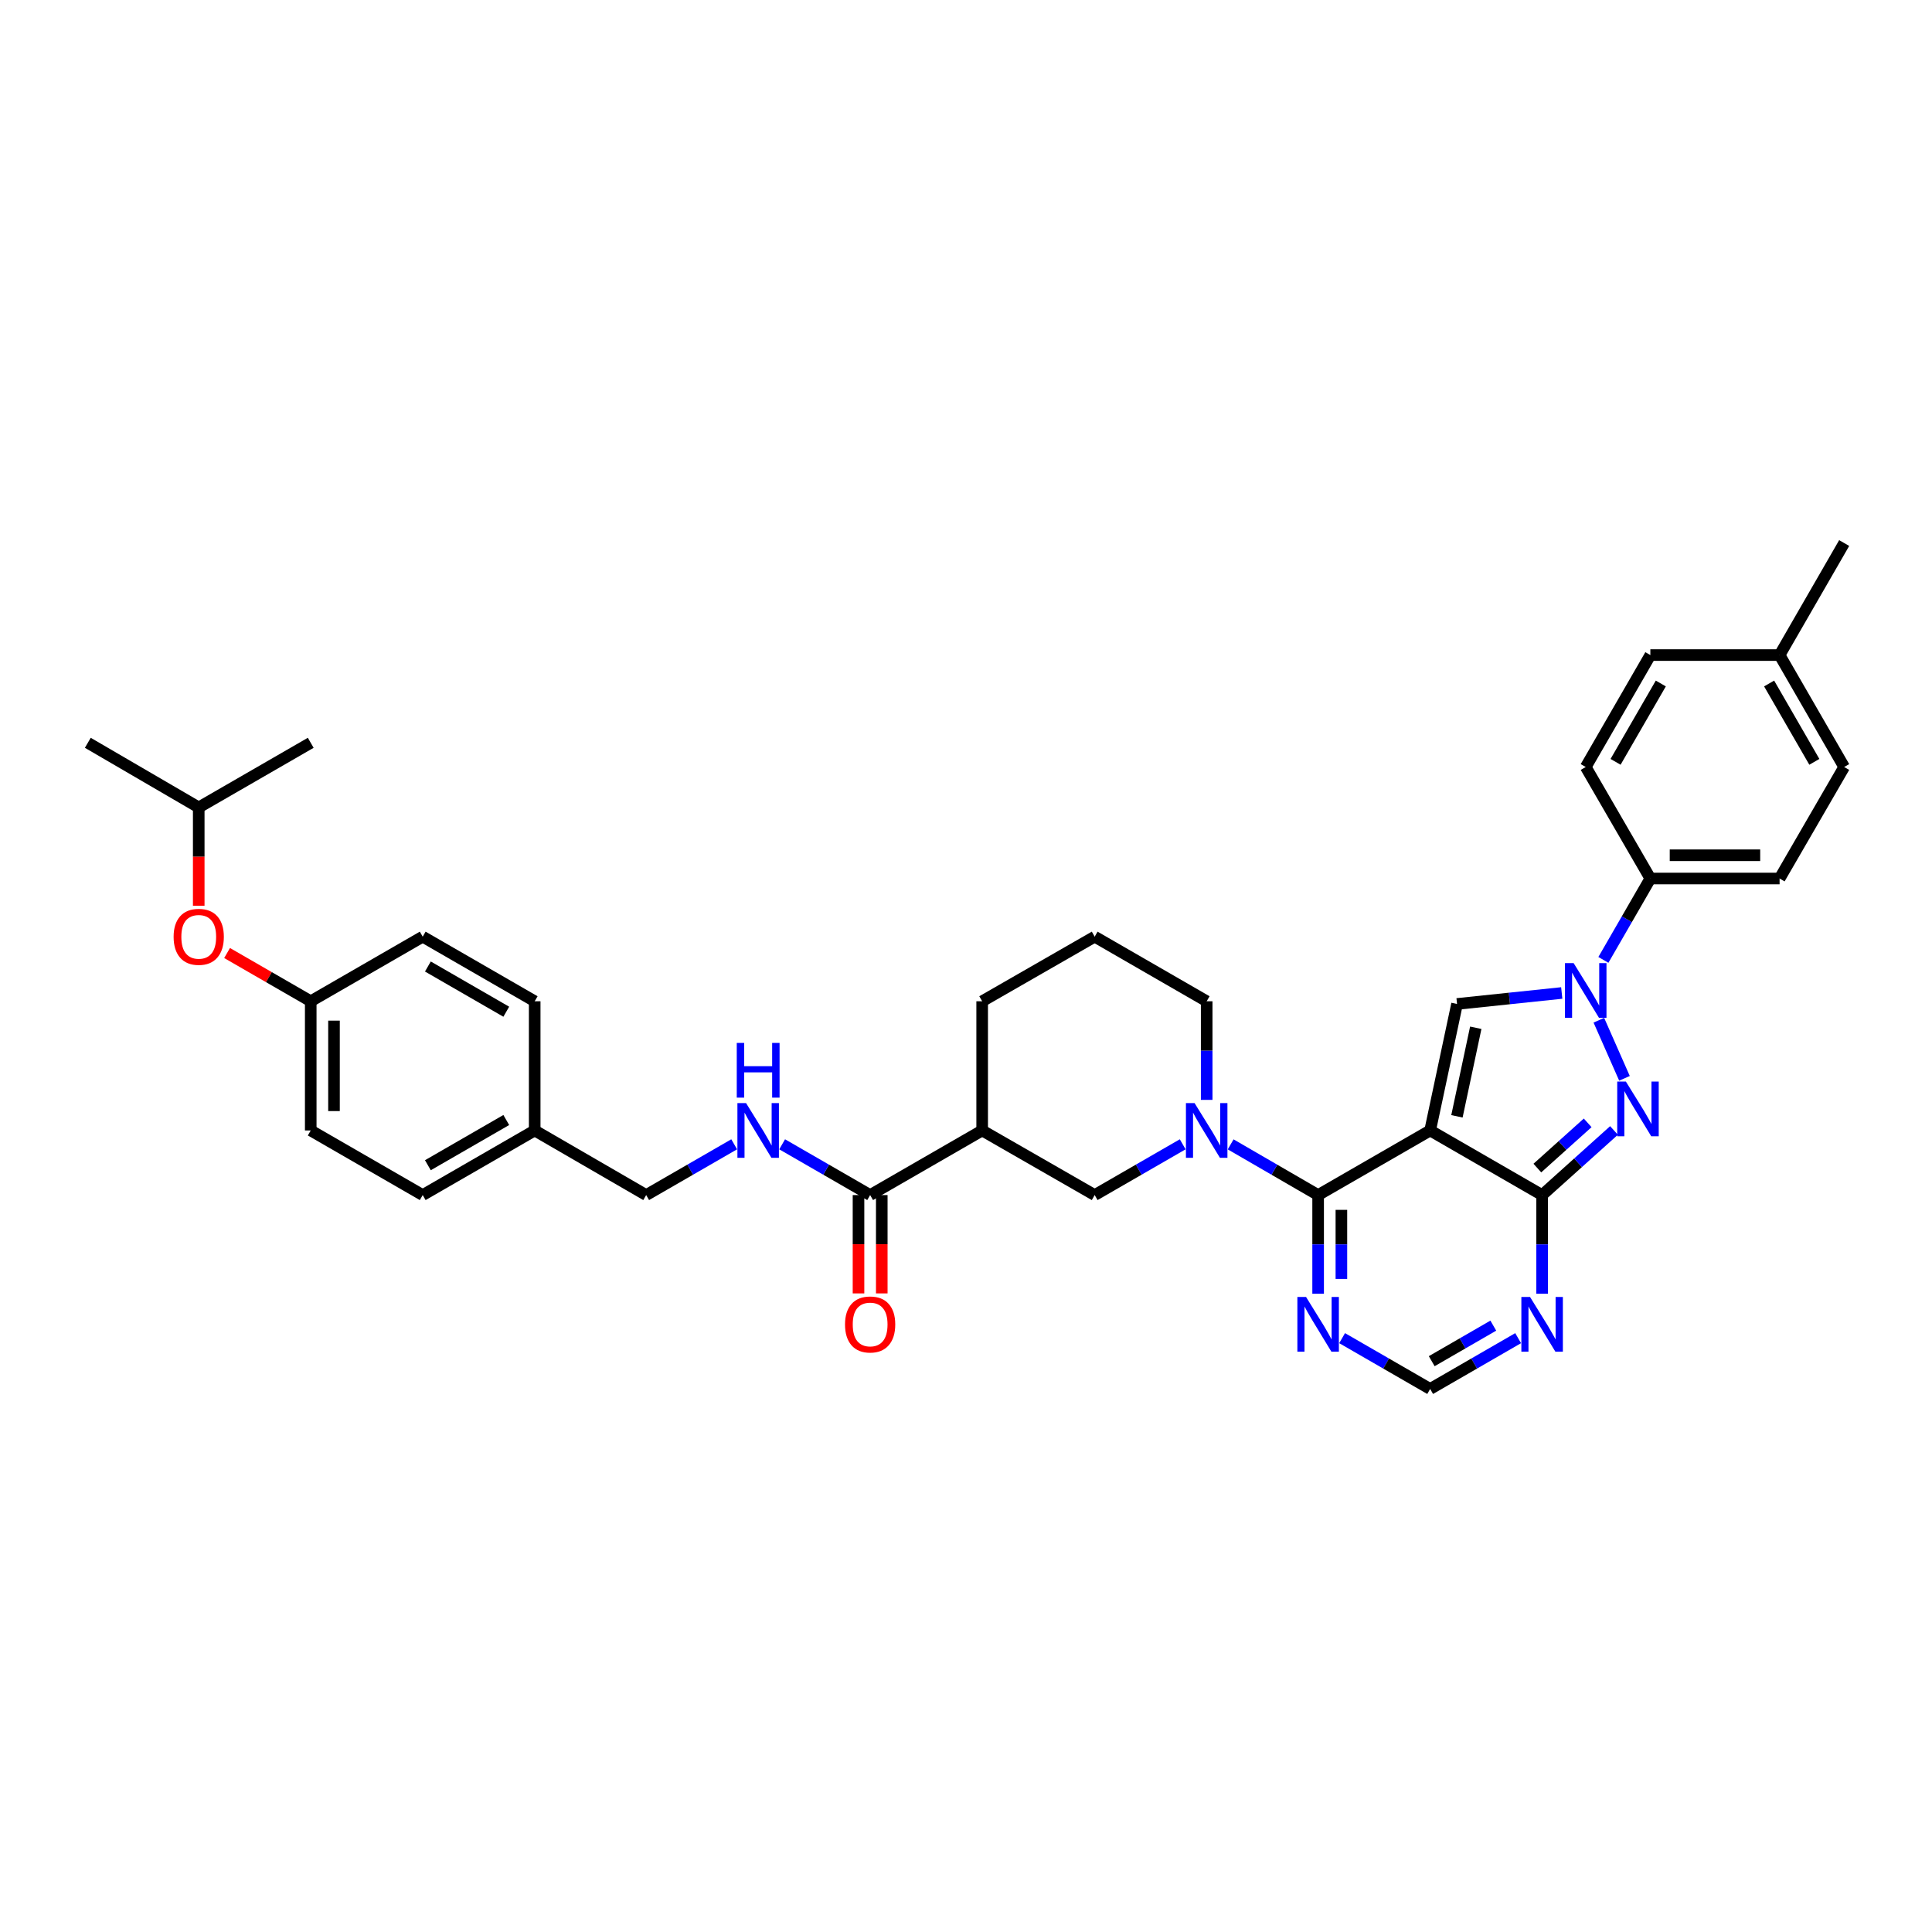 <?xml version='1.0' encoding='iso-8859-1'?>
<svg version='1.1' baseProfile='full'
              xmlns='http://www.w3.org/2000/svg'
                      xmlns:rdkit='http://www.rdkit.org/xml'
                      xmlns:xlink='http://www.w3.org/1999/xlink'
                  xml:space='preserve'
width='1000px' height='1000px' viewBox='0 0 1000 1000'>
<!-- END OF HEADER -->
<rect style='opacity:1.0;fill:#FFFFFF;stroke:none' width='1000' height='1000' x='0' y='0'> </rect>
<path class='bond-0' d='M 740.246,585.127 L 682.261,618.564' style='fill:none;fill-rule:evenodd;stroke:#000000;stroke-width:6px;stroke-linecap:butt;stroke-linejoin:miter;stroke-opacity:1' />
<path class='bond-1' d='M 740.246,585.127 L 798.197,618.564' style='fill:none;fill-rule:evenodd;stroke:#000000;stroke-width:6px;stroke-linecap:butt;stroke-linejoin:miter;stroke-opacity:1' />
<path class='bond-4' d='M 740.246,585.127 L 754.165,519.645' style='fill:none;fill-rule:evenodd;stroke:#000000;stroke-width:6px;stroke-linecap:butt;stroke-linejoin:miter;stroke-opacity:1' />
<path class='bond-4' d='M 754.11,577.808 L 763.853,531.97' style='fill:none;fill-rule:evenodd;stroke:#000000;stroke-width:6px;stroke-linecap:butt;stroke-linejoin:miter;stroke-opacity:1' />
<path class='bond-5' d='M 682.261,618.564 L 659.623,605.442' style='fill:none;fill-rule:evenodd;stroke:#000000;stroke-width:6px;stroke-linecap:butt;stroke-linejoin:miter;stroke-opacity:1' />
<path class='bond-5' d='M 659.623,605.442 L 636.984,592.319' style='fill:none;fill-rule:evenodd;stroke:#0000FF;stroke-width:6px;stroke-linecap:butt;stroke-linejoin:miter;stroke-opacity:1' />
<path class='bond-6' d='M 682.261,618.564 L 682.261,644.095' style='fill:none;fill-rule:evenodd;stroke:#000000;stroke-width:6px;stroke-linecap:butt;stroke-linejoin:miter;stroke-opacity:1' />
<path class='bond-6' d='M 682.261,644.095 L 682.261,669.626' style='fill:none;fill-rule:evenodd;stroke:#0000FF;stroke-width:6px;stroke-linecap:butt;stroke-linejoin:miter;stroke-opacity:1' />
<path class='bond-6' d='M 694.301,626.224 L 694.301,644.095' style='fill:none;fill-rule:evenodd;stroke:#000000;stroke-width:6px;stroke-linecap:butt;stroke-linejoin:miter;stroke-opacity:1' />
<path class='bond-6' d='M 694.301,644.095 L 694.301,661.967' style='fill:none;fill-rule:evenodd;stroke:#0000FF;stroke-width:6px;stroke-linecap:butt;stroke-linejoin:miter;stroke-opacity:1' />
<path class='bond-2' d='M 798.197,618.564 L 816.801,601.846' style='fill:none;fill-rule:evenodd;stroke:#000000;stroke-width:6px;stroke-linecap:butt;stroke-linejoin:miter;stroke-opacity:1' />
<path class='bond-2' d='M 816.801,601.846 L 835.406,585.127' style='fill:none;fill-rule:evenodd;stroke:#0000FF;stroke-width:6px;stroke-linecap:butt;stroke-linejoin:miter;stroke-opacity:1' />
<path class='bond-2' d='M 795.731,604.594 L 808.754,592.891' style='fill:none;fill-rule:evenodd;stroke:#000000;stroke-width:6px;stroke-linecap:butt;stroke-linejoin:miter;stroke-opacity:1' />
<path class='bond-2' d='M 808.754,592.891 L 821.777,581.188' style='fill:none;fill-rule:evenodd;stroke:#0000FF;stroke-width:6px;stroke-linecap:butt;stroke-linejoin:miter;stroke-opacity:1' />
<path class='bond-7' d='M 798.197,618.564 L 798.197,644.095' style='fill:none;fill-rule:evenodd;stroke:#000000;stroke-width:6px;stroke-linecap:butt;stroke-linejoin:miter;stroke-opacity:1' />
<path class='bond-7' d='M 798.197,644.095 L 798.197,669.626' style='fill:none;fill-rule:evenodd;stroke:#0000FF;stroke-width:6px;stroke-linecap:butt;stroke-linejoin:miter;stroke-opacity:1' />
<path class='bond-35' d='M 840.829,558.142 L 827.565,528.071' style='fill:none;fill-rule:evenodd;stroke:#0000FF;stroke-width:6px;stroke-linecap:butt;stroke-linejoin:miter;stroke-opacity:1' />
<path class='bond-3' d='M 808.357,513.969 L 781.261,516.807' style='fill:none;fill-rule:evenodd;stroke:#0000FF;stroke-width:6px;stroke-linecap:butt;stroke-linejoin:miter;stroke-opacity:1' />
<path class='bond-3' d='M 781.261,516.807 L 754.165,519.645' style='fill:none;fill-rule:evenodd;stroke:#000000;stroke-width:6px;stroke-linecap:butt;stroke-linejoin:miter;stroke-opacity:1' />
<path class='bond-12' d='M 829.91,496.836 L 842.066,475.776' style='fill:none;fill-rule:evenodd;stroke:#0000FF;stroke-width:6px;stroke-linecap:butt;stroke-linejoin:miter;stroke-opacity:1' />
<path class='bond-12' d='M 842.066,475.776 L 854.221,454.717' style='fill:none;fill-rule:evenodd;stroke:#000000;stroke-width:6px;stroke-linecap:butt;stroke-linejoin:miter;stroke-opacity:1' />
<path class='bond-11' d='M 612.164,592.287 L 589.385,605.426' style='fill:none;fill-rule:evenodd;stroke:#0000FF;stroke-width:6px;stroke-linecap:butt;stroke-linejoin:miter;stroke-opacity:1' />
<path class='bond-11' d='M 589.385,605.426 L 566.606,618.564' style='fill:none;fill-rule:evenodd;stroke:#000000;stroke-width:6px;stroke-linecap:butt;stroke-linejoin:miter;stroke-opacity:1' />
<path class='bond-20' d='M 624.577,569.296 L 624.577,543.775' style='fill:none;fill-rule:evenodd;stroke:#0000FF;stroke-width:6px;stroke-linecap:butt;stroke-linejoin:miter;stroke-opacity:1' />
<path class='bond-20' d='M 624.577,543.775 L 624.577,518.254' style='fill:none;fill-rule:evenodd;stroke:#000000;stroke-width:6px;stroke-linecap:butt;stroke-linejoin:miter;stroke-opacity:1' />
<path class='bond-36' d='M 694.675,692.622 L 717.46,705.772' style='fill:none;fill-rule:evenodd;stroke:#0000FF;stroke-width:6px;stroke-linecap:butt;stroke-linejoin:miter;stroke-opacity:1' />
<path class='bond-36' d='M 717.46,705.772 L 740.246,718.922' style='fill:none;fill-rule:evenodd;stroke:#000000;stroke-width:6px;stroke-linecap:butt;stroke-linejoin:miter;stroke-opacity:1' />
<path class='bond-10' d='M 785.784,692.626 L 763.015,705.774' style='fill:none;fill-rule:evenodd;stroke:#0000FF;stroke-width:6px;stroke-linecap:butt;stroke-linejoin:miter;stroke-opacity:1' />
<path class='bond-10' d='M 763.015,705.774 L 740.246,718.922' style='fill:none;fill-rule:evenodd;stroke:#000000;stroke-width:6px;stroke-linecap:butt;stroke-linejoin:miter;stroke-opacity:1' />
<path class='bond-10' d='M 772.932,686.144 L 756.994,695.348' style='fill:none;fill-rule:evenodd;stroke:#0000FF;stroke-width:6px;stroke-linecap:butt;stroke-linejoin:miter;stroke-opacity:1' />
<path class='bond-10' d='M 756.994,695.348 L 741.056,704.551' style='fill:none;fill-rule:evenodd;stroke:#000000;stroke-width:6px;stroke-linecap:butt;stroke-linejoin:miter;stroke-opacity:1' />
<path class='bond-8' d='M 508.368,585.127 L 566.606,618.564' style='fill:none;fill-rule:evenodd;stroke:#000000;stroke-width:6px;stroke-linecap:butt;stroke-linejoin:miter;stroke-opacity:1' />
<path class='bond-9' d='M 508.368,585.127 L 450.383,618.564' style='fill:none;fill-rule:evenodd;stroke:#000000;stroke-width:6px;stroke-linecap:butt;stroke-linejoin:miter;stroke-opacity:1' />
<path class='bond-37' d='M 508.368,585.127 L 508.368,518.254' style='fill:none;fill-rule:evenodd;stroke:#000000;stroke-width:6px;stroke-linecap:butt;stroke-linejoin:miter;stroke-opacity:1' />
<path class='bond-13' d='M 450.383,618.564 L 427.611,605.426' style='fill:none;fill-rule:evenodd;stroke:#000000;stroke-width:6px;stroke-linecap:butt;stroke-linejoin:miter;stroke-opacity:1' />
<path class='bond-13' d='M 427.611,605.426 L 404.838,592.289' style='fill:none;fill-rule:evenodd;stroke:#0000FF;stroke-width:6px;stroke-linecap:butt;stroke-linejoin:miter;stroke-opacity:1' />
<path class='bond-14' d='M 444.363,618.564 L 444.363,644.015' style='fill:none;fill-rule:evenodd;stroke:#000000;stroke-width:6px;stroke-linecap:butt;stroke-linejoin:miter;stroke-opacity:1' />
<path class='bond-14' d='M 444.363,644.015 L 444.363,669.466' style='fill:none;fill-rule:evenodd;stroke:#FF0000;stroke-width:6px;stroke-linecap:butt;stroke-linejoin:miter;stroke-opacity:1' />
<path class='bond-14' d='M 456.403,618.564 L 456.403,644.015' style='fill:none;fill-rule:evenodd;stroke:#000000;stroke-width:6px;stroke-linecap:butt;stroke-linejoin:miter;stroke-opacity:1' />
<path class='bond-14' d='M 456.403,644.015 L 456.403,669.466' style='fill:none;fill-rule:evenodd;stroke:#FF0000;stroke-width:6px;stroke-linecap:butt;stroke-linejoin:miter;stroke-opacity:1' />
<path class='bond-15' d='M 854.221,454.717 L 921.109,454.717' style='fill:none;fill-rule:evenodd;stroke:#000000;stroke-width:6px;stroke-linecap:butt;stroke-linejoin:miter;stroke-opacity:1' />
<path class='bond-15' d='M 864.254,442.678 L 911.075,442.678' style='fill:none;fill-rule:evenodd;stroke:#000000;stroke-width:6px;stroke-linecap:butt;stroke-linejoin:miter;stroke-opacity:1' />
<path class='bond-16' d='M 854.221,454.717 L 820.771,397' style='fill:none;fill-rule:evenodd;stroke:#000000;stroke-width:6px;stroke-linecap:butt;stroke-linejoin:miter;stroke-opacity:1' />
<path class='bond-18' d='M 380.012,592.288 L 357.237,605.426' style='fill:none;fill-rule:evenodd;stroke:#0000FF;stroke-width:6px;stroke-linecap:butt;stroke-linejoin:miter;stroke-opacity:1' />
<path class='bond-18' d='M 357.237,605.426 L 334.461,618.564' style='fill:none;fill-rule:evenodd;stroke:#000000;stroke-width:6px;stroke-linecap:butt;stroke-linejoin:miter;stroke-opacity:1' />
<path class='bond-23' d='M 921.109,454.717 L 954.545,397' style='fill:none;fill-rule:evenodd;stroke:#000000;stroke-width:6px;stroke-linecap:butt;stroke-linejoin:miter;stroke-opacity:1' />
<path class='bond-22' d='M 820.771,397 L 854.221,339.063' style='fill:none;fill-rule:evenodd;stroke:#000000;stroke-width:6px;stroke-linecap:butt;stroke-linejoin:miter;stroke-opacity:1' />
<path class='bond-22' d='M 836.215,394.33 L 859.63,353.773' style='fill:none;fill-rule:evenodd;stroke:#000000;stroke-width:6px;stroke-linecap:butt;stroke-linejoin:miter;stroke-opacity:1' />
<path class='bond-17' d='M 117.537,493.28 L 139.186,505.767' style='fill:none;fill-rule:evenodd;stroke:#FF0000;stroke-width:6px;stroke-linecap:butt;stroke-linejoin:miter;stroke-opacity:1' />
<path class='bond-17' d='M 139.186,505.767 L 160.835,518.254' style='fill:none;fill-rule:evenodd;stroke:#000000;stroke-width:6px;stroke-linecap:butt;stroke-linejoin:miter;stroke-opacity:1' />
<path class='bond-31' d='M 102.864,468.824 L 102.864,443.373' style='fill:none;fill-rule:evenodd;stroke:#FF0000;stroke-width:6px;stroke-linecap:butt;stroke-linejoin:miter;stroke-opacity:1' />
<path class='bond-31' d='M 102.864,443.373 L 102.864,417.923' style='fill:none;fill-rule:evenodd;stroke:#000000;stroke-width:6px;stroke-linecap:butt;stroke-linejoin:miter;stroke-opacity:1' />
<path class='bond-21' d='M 334.461,618.564 L 276.757,585.127' style='fill:none;fill-rule:evenodd;stroke:#000000;stroke-width:6px;stroke-linecap:butt;stroke-linejoin:miter;stroke-opacity:1' />
<path class='bond-19' d='M 160.835,518.254 L 160.835,585.127' style='fill:none;fill-rule:evenodd;stroke:#000000;stroke-width:6px;stroke-linecap:butt;stroke-linejoin:miter;stroke-opacity:1' />
<path class='bond-19' d='M 172.875,528.285 L 172.875,575.096' style='fill:none;fill-rule:evenodd;stroke:#000000;stroke-width:6px;stroke-linecap:butt;stroke-linejoin:miter;stroke-opacity:1' />
<path class='bond-39' d='M 160.835,518.254 L 218.793,484.817' style='fill:none;fill-rule:evenodd;stroke:#000000;stroke-width:6px;stroke-linecap:butt;stroke-linejoin:miter;stroke-opacity:1' />
<path class='bond-30' d='M 624.577,518.254 L 566.606,484.817' style='fill:none;fill-rule:evenodd;stroke:#000000;stroke-width:6px;stroke-linecap:butt;stroke-linejoin:miter;stroke-opacity:1' />
<path class='bond-28' d='M 276.757,585.127 L 276.757,518.254' style='fill:none;fill-rule:evenodd;stroke:#000000;stroke-width:6px;stroke-linecap:butt;stroke-linejoin:miter;stroke-opacity:1' />
<path class='bond-29' d='M 276.757,585.127 L 218.793,618.564' style='fill:none;fill-rule:evenodd;stroke:#000000;stroke-width:6px;stroke-linecap:butt;stroke-linejoin:miter;stroke-opacity:1' />
<path class='bond-29' d='M 262.047,579.714 L 221.471,603.12' style='fill:none;fill-rule:evenodd;stroke:#000000;stroke-width:6px;stroke-linecap:butt;stroke-linejoin:miter;stroke-opacity:1' />
<path class='bond-24' d='M 854.221,339.063 L 921.109,339.063' style='fill:none;fill-rule:evenodd;stroke:#000000;stroke-width:6px;stroke-linecap:butt;stroke-linejoin:miter;stroke-opacity:1' />
<path class='bond-38' d='M 954.545,397 L 921.109,339.063' style='fill:none;fill-rule:evenodd;stroke:#000000;stroke-width:6px;stroke-linecap:butt;stroke-linejoin:miter;stroke-opacity:1' />
<path class='bond-38' d='M 939.102,394.328 L 915.696,353.771' style='fill:none;fill-rule:evenodd;stroke:#000000;stroke-width:6px;stroke-linecap:butt;stroke-linejoin:miter;stroke-opacity:1' />
<path class='bond-32' d='M 921.109,339.063 L 954.545,281.078' style='fill:none;fill-rule:evenodd;stroke:#000000;stroke-width:6px;stroke-linecap:butt;stroke-linejoin:miter;stroke-opacity:1' />
<path class='bond-25' d='M 508.368,518.254 L 566.606,484.817' style='fill:none;fill-rule:evenodd;stroke:#000000;stroke-width:6px;stroke-linecap:butt;stroke-linejoin:miter;stroke-opacity:1' />
<path class='bond-26' d='M 218.793,484.817 L 276.757,518.254' style='fill:none;fill-rule:evenodd;stroke:#000000;stroke-width:6px;stroke-linecap:butt;stroke-linejoin:miter;stroke-opacity:1' />
<path class='bond-26' d='M 221.471,500.261 L 262.047,523.667' style='fill:none;fill-rule:evenodd;stroke:#000000;stroke-width:6px;stroke-linecap:butt;stroke-linejoin:miter;stroke-opacity:1' />
<path class='bond-27' d='M 160.835,585.127 L 218.793,618.564' style='fill:none;fill-rule:evenodd;stroke:#000000;stroke-width:6px;stroke-linecap:butt;stroke-linejoin:miter;stroke-opacity:1' />
<path class='bond-33' d='M 102.864,417.923 L 45.455,384.472' style='fill:none;fill-rule:evenodd;stroke:#000000;stroke-width:6px;stroke-linecap:butt;stroke-linejoin:miter;stroke-opacity:1' />
<path class='bond-34' d='M 102.864,417.923 L 160.835,384.472' style='fill:none;fill-rule:evenodd;stroke:#000000;stroke-width:6px;stroke-linecap:butt;stroke-linejoin:miter;stroke-opacity:1' />
<path  class='atom-3' d='M 841.554 559.817
L 850.834 574.817
Q 851.754 576.297, 853.234 578.977
Q 854.714 581.657, 854.794 581.817
L 854.794 559.817
L 858.554 559.817
L 858.554 588.137
L 854.674 588.137
L 844.714 571.737
Q 843.554 569.817, 842.314 567.617
Q 841.114 565.417, 840.754 564.737
L 840.754 588.137
L 837.074 588.137
L 837.074 559.817
L 841.554 559.817
' fill='#0000FF'/>
<path  class='atom-4' d='M 814.511 498.508
L 823.791 513.508
Q 824.711 514.988, 826.191 517.668
Q 827.671 520.348, 827.751 520.508
L 827.751 498.508
L 831.511 498.508
L 831.511 526.828
L 827.631 526.828
L 817.671 510.428
Q 816.511 508.508, 815.271 506.308
Q 814.071 504.108, 813.711 503.428
L 813.711 526.828
L 810.031 526.828
L 810.031 498.508
L 814.511 498.508
' fill='#0000FF'/>
<path  class='atom-6' d='M 618.317 570.967
L 627.597 585.967
Q 628.517 587.447, 629.997 590.127
Q 631.477 592.807, 631.557 592.967
L 631.557 570.967
L 635.317 570.967
L 635.317 599.287
L 631.437 599.287
L 621.477 582.887
Q 620.317 580.967, 619.077 578.767
Q 617.877 576.567, 617.517 575.887
L 617.517 599.287
L 613.837 599.287
L 613.837 570.967
L 618.317 570.967
' fill='#0000FF'/>
<path  class='atom-7' d='M 676.001 671.298
L 685.281 686.298
Q 686.201 687.778, 687.681 690.458
Q 689.161 693.138, 689.241 693.298
L 689.241 671.298
L 693.001 671.298
L 693.001 699.618
L 689.121 699.618
L 679.161 683.218
Q 678.001 681.298, 676.761 679.098
Q 675.561 676.898, 675.201 676.218
L 675.201 699.618
L 671.521 699.618
L 671.521 671.298
L 676.001 671.298
' fill='#0000FF'/>
<path  class='atom-8' d='M 791.937 671.298
L 801.217 686.298
Q 802.137 687.778, 803.617 690.458
Q 805.097 693.138, 805.177 693.298
L 805.177 671.298
L 808.937 671.298
L 808.937 699.618
L 805.057 699.618
L 795.097 683.218
Q 793.937 681.298, 792.697 679.098
Q 791.497 676.898, 791.137 676.218
L 791.137 699.618
L 787.457 699.618
L 787.457 671.298
L 791.937 671.298
' fill='#0000FF'/>
<path  class='atom-14' d='M 386.165 570.967
L 395.445 585.967
Q 396.365 587.447, 397.845 590.127
Q 399.325 592.807, 399.405 592.967
L 399.405 570.967
L 403.165 570.967
L 403.165 599.287
L 399.285 599.287
L 389.325 582.887
Q 388.165 580.967, 386.925 578.767
Q 385.725 576.567, 385.365 575.887
L 385.365 599.287
L 381.685 599.287
L 381.685 570.967
L 386.165 570.967
' fill='#0000FF'/>
<path  class='atom-14' d='M 381.345 539.815
L 385.185 539.815
L 385.185 551.855
L 399.665 551.855
L 399.665 539.815
L 403.505 539.815
L 403.505 568.135
L 399.665 568.135
L 399.665 555.055
L 385.185 555.055
L 385.185 568.135
L 381.345 568.135
L 381.345 539.815
' fill='#0000FF'/>
<path  class='atom-15' d='M 437.383 685.538
Q 437.383 678.738, 440.743 674.938
Q 444.103 671.138, 450.383 671.138
Q 456.663 671.138, 460.023 674.938
Q 463.383 678.738, 463.383 685.538
Q 463.383 692.418, 459.983 696.338
Q 456.583 700.218, 450.383 700.218
Q 444.143 700.218, 440.743 696.338
Q 437.383 692.458, 437.383 685.538
M 450.383 697.018
Q 454.703 697.018, 457.023 694.138
Q 459.383 691.218, 459.383 685.538
Q 459.383 679.978, 457.023 677.178
Q 454.703 674.338, 450.383 674.338
Q 446.063 674.338, 443.703 677.138
Q 441.383 679.938, 441.383 685.538
Q 441.383 691.258, 443.703 694.138
Q 446.063 697.018, 450.383 697.018
' fill='#FF0000'/>
<path  class='atom-18' d='M 89.864 484.897
Q 89.864 478.097, 93.224 474.297
Q 96.584 470.497, 102.864 470.497
Q 109.144 470.497, 112.504 474.297
Q 115.864 478.097, 115.864 484.897
Q 115.864 491.777, 112.464 495.697
Q 109.064 499.577, 102.864 499.577
Q 96.624 499.577, 93.224 495.697
Q 89.864 491.817, 89.864 484.897
M 102.864 496.377
Q 107.184 496.377, 109.504 493.497
Q 111.864 490.577, 111.864 484.897
Q 111.864 479.337, 109.504 476.537
Q 107.184 473.697, 102.864 473.697
Q 98.544 473.697, 96.184 476.497
Q 93.864 479.297, 93.864 484.897
Q 93.864 490.617, 96.184 493.497
Q 98.544 496.377, 102.864 496.377
' fill='#FF0000'/>
</svg>

